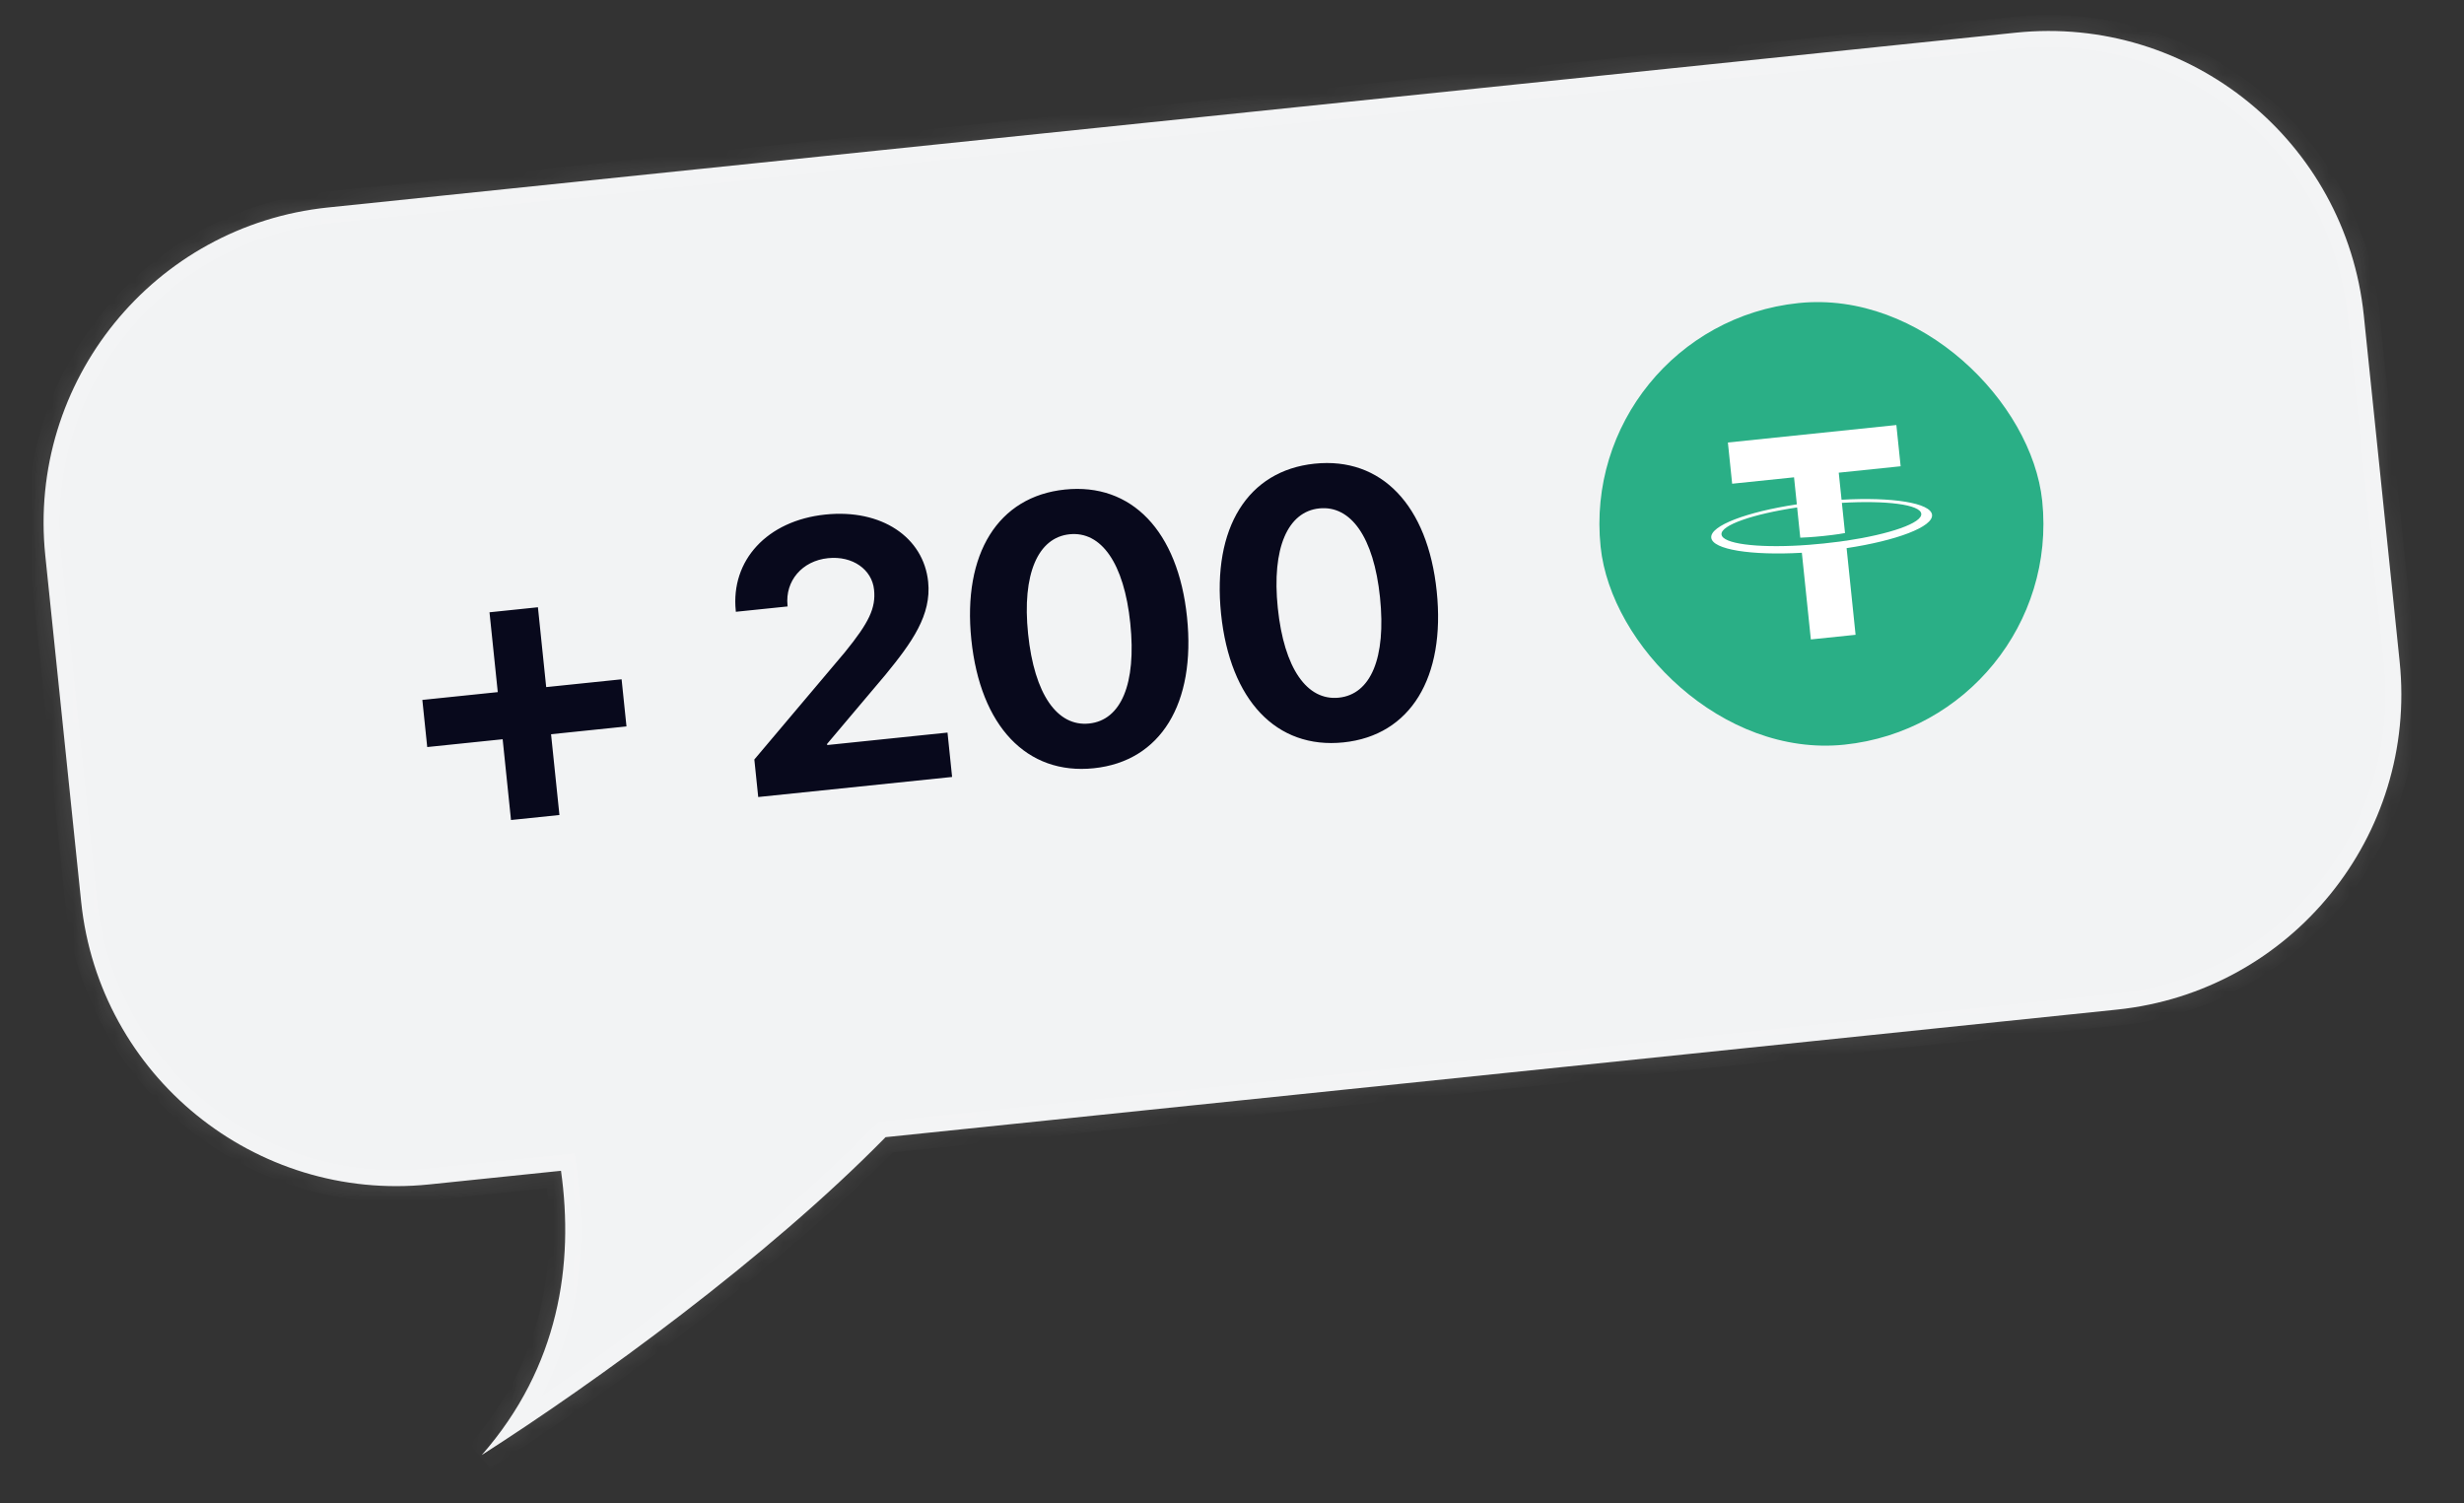 <?xml version="1.0" encoding="UTF-8"?> <svg xmlns="http://www.w3.org/2000/svg" width="118" height="72" viewBox="0 0 118 72" fill="none"><rect x="0" y="0" width="118" height="72" fill="#333333" stroke="none"/><g data-figma-bg-blur-radius="30.3736"><mask id="path-1-inside-1_11135_26621" fill="white"><path d="M23.072 69.682C28.502 66.21 36.725 60.257 42.41 54.46L101.377 48.352C109.72 47.488 115.783 40.025 114.918 31.682L113.202 15.107C112.338 6.764 104.874 0.701 96.531 1.565L15.71 9.936C7.367 10.8 1.305 18.264 2.169 26.607L3.886 43.182C4.75 51.525 12.213 57.587 20.556 56.723L26.866 56.07C27.494 60.531 26.78 65.451 23.072 69.682Z"></path></mask><path d="M23.072 69.682C28.502 66.21 36.725 60.257 42.41 54.46L101.377 48.352C109.72 47.488 115.783 40.025 114.918 31.682L113.202 15.107C112.338 6.764 104.874 0.701 96.531 1.565L15.71 9.936C7.367 10.8 1.305 18.264 2.169 26.607L3.886 43.182C4.75 51.525 12.213 57.587 20.556 56.723L26.866 56.07C27.494 60.531 26.78 65.451 23.072 69.682Z" fill="#F2F3F4"></path><path d="M23.072 69.682L23.481 70.321L22.501 69.181L23.072 69.682ZM42.41 54.46L41.867 53.928L42.059 53.733L42.331 53.705L42.41 54.46ZM101.377 48.352L101.456 49.108L101.456 49.108L101.377 48.352ZM114.918 31.682L115.674 31.604L115.674 31.604L114.918 31.682ZM113.202 15.107L113.957 15.028L113.202 15.107ZM96.531 1.565L96.453 0.809L96.453 0.809L96.531 1.565ZM15.71 9.936L15.632 9.18L15.632 9.18L15.71 9.936ZM2.169 26.607L1.413 26.685L2.169 26.607ZM3.886 43.182L3.13 43.261L3.13 43.261L3.886 43.182ZM20.556 56.723L20.634 57.479L20.634 57.479L20.556 56.723ZM26.866 56.07L26.788 55.315L27.516 55.239L27.618 55.964L26.866 56.07ZM23.072 69.682L22.663 69.042C28.07 65.585 36.24 59.667 41.867 53.928L42.41 54.46L42.952 54.992C37.21 60.847 28.933 66.835 23.481 70.321L23.072 69.682ZM42.41 54.46L42.331 53.705L101.299 47.597L101.377 48.352L101.456 49.108L42.488 55.215L42.41 54.46ZM101.377 48.352L101.299 47.597C109.225 46.776 114.984 39.686 114.163 31.76L114.918 31.682L115.674 31.604C116.581 40.364 110.215 48.2 101.456 49.108L101.377 48.352ZM114.918 31.682L114.163 31.76L112.446 15.185L113.202 15.107L113.957 15.028L115.674 31.604L114.918 31.682ZM113.202 15.107L112.446 15.185C111.625 7.259 104.535 1.499 96.609 2.32L96.531 1.565L96.453 0.809C105.213 -0.098 113.05 6.269 113.957 15.028L113.202 15.107ZM96.531 1.565L96.609 2.32L15.788 10.691L15.71 9.936L15.632 9.18L96.453 0.809L96.531 1.565ZM15.71 9.936L15.788 10.691C7.863 11.512 2.103 18.603 2.924 26.529L2.169 26.607L1.413 26.685C0.506 17.925 6.872 10.088 15.632 9.18L15.71 9.936ZM2.169 26.607L2.924 26.529L4.641 43.104L3.886 43.182L3.13 43.261L1.413 26.685L2.169 26.607ZM3.886 43.182L4.641 43.104C5.462 51.029 12.552 56.789 20.478 55.968L20.556 56.723L20.634 57.479C11.874 58.386 4.038 52.02 3.13 43.261L3.886 43.182ZM20.556 56.723L20.478 55.968L26.788 55.315L26.866 56.07L26.944 56.825L20.634 57.479L20.556 56.723ZM26.866 56.07L27.618 55.964C28.269 60.584 27.532 65.744 23.643 70.182L23.072 69.682L22.501 69.181C26.028 65.157 26.72 60.477 26.114 56.176L26.866 56.07Z" fill="white" fill-opacity="0.12" mask="url(#path-1-inside-1_11135_26621)"></path></g><path d="M26.39 35.163L26.791 39.031L24.472 39.271L24.072 35.403L20.46 35.777L20.226 33.52L23.838 33.146L23.442 29.323L25.761 29.082L26.157 32.906L29.768 32.532L30.002 34.789L26.39 35.163ZM35.236 29.255C34.986 26.839 36.738 24.93 39.526 24.642C42.217 24.363 44.228 25.729 44.449 27.862C44.614 29.456 43.676 30.761 42.413 32.305L39.608 35.628L39.614 35.681L45.376 35.084L45.596 37.209L36.311 38.17L36.125 36.373L40.46 31.237C41.618 29.811 41.95 29.123 41.858 28.238C41.759 27.282 40.839 26.608 39.653 26.731C38.414 26.859 37.592 27.821 37.714 28.998L37.719 29.043L35.24 29.299L35.236 29.255ZM52.38 36.792C49.167 37.125 46.946 34.77 46.517 30.636C46.09 26.512 47.802 23.776 50.997 23.445C54.192 23.114 56.419 25.433 56.846 29.557C57.273 33.682 55.593 36.459 52.38 36.792ZM52.158 34.65C53.68 34.493 54.431 32.76 54.129 29.848C53.831 26.962 52.733 25.43 51.219 25.587C49.714 25.742 48.937 27.478 49.235 30.355C49.535 33.258 50.635 34.808 52.158 34.65ZM64.338 35.554C61.125 35.886 58.904 33.531 58.476 29.398C58.049 25.273 59.76 22.537 62.956 22.206C66.151 21.875 68.377 24.194 68.804 28.319C69.231 32.444 67.551 35.221 64.338 35.554ZM64.116 33.412C65.639 33.254 66.389 31.521 66.088 28.609C65.789 25.724 64.691 24.191 63.177 24.348C61.673 24.504 60.895 26.239 61.193 29.116C61.494 32.019 62.594 33.569 64.116 33.412Z" fill="#08091C"></path><rect x="75.557" y="15.61" width="21.262" height="21.262" rx="10.631" transform="rotate(-5.916 75.557 15.61)" fill="#2AAF86"></rect><path d="M88.395 25.896L88.395 25.895C88.335 25.905 88.026 25.956 87.334 26.028C86.78 26.085 86.39 26.11 86.252 26.117L86.252 26.118C84.114 26.245 82.488 26.04 82.442 25.595C82.396 25.153 83.947 24.617 86.064 24.302L86.214 25.75C86.354 25.745 86.756 25.728 87.306 25.671C87.968 25.602 88.296 25.54 88.357 25.528L88.207 24.082C90.341 23.957 91.963 24.163 92.009 24.605C92.055 25.048 90.508 25.582 88.395 25.898M88.191 23.932L88.057 22.637L91.021 22.33L90.816 20.355L82.748 21.192L82.952 23.166L85.916 22.859L86.05 24.154C83.653 24.514 81.892 25.178 81.951 25.75C82.01 26.321 83.871 26.61 86.29 26.473L86.721 30.623L88.863 30.401L88.433 26.251C90.826 25.891 92.585 25.227 92.525 24.655C92.466 24.085 90.609 23.794 88.193 23.933" fill="white"></path><defs><clipPath id="bgblur_0_11135_26621_clip_path" transform="translate(28.288 28.891)"><path d="M23.072 69.682C28.502 66.21 36.725 60.257 42.41 54.46L101.377 48.352C109.72 47.488 115.783 40.025 114.918 31.682L113.202 15.107C112.338 6.764 104.874 0.701 96.531 1.565L15.71 9.936C7.367 10.8 1.305 18.264 2.169 26.607L3.886 43.182C4.75 51.525 12.213 57.587 20.556 56.723L26.866 56.07C27.494 60.531 26.78 65.451 23.072 69.682Z"></path></clipPath></defs></svg> 